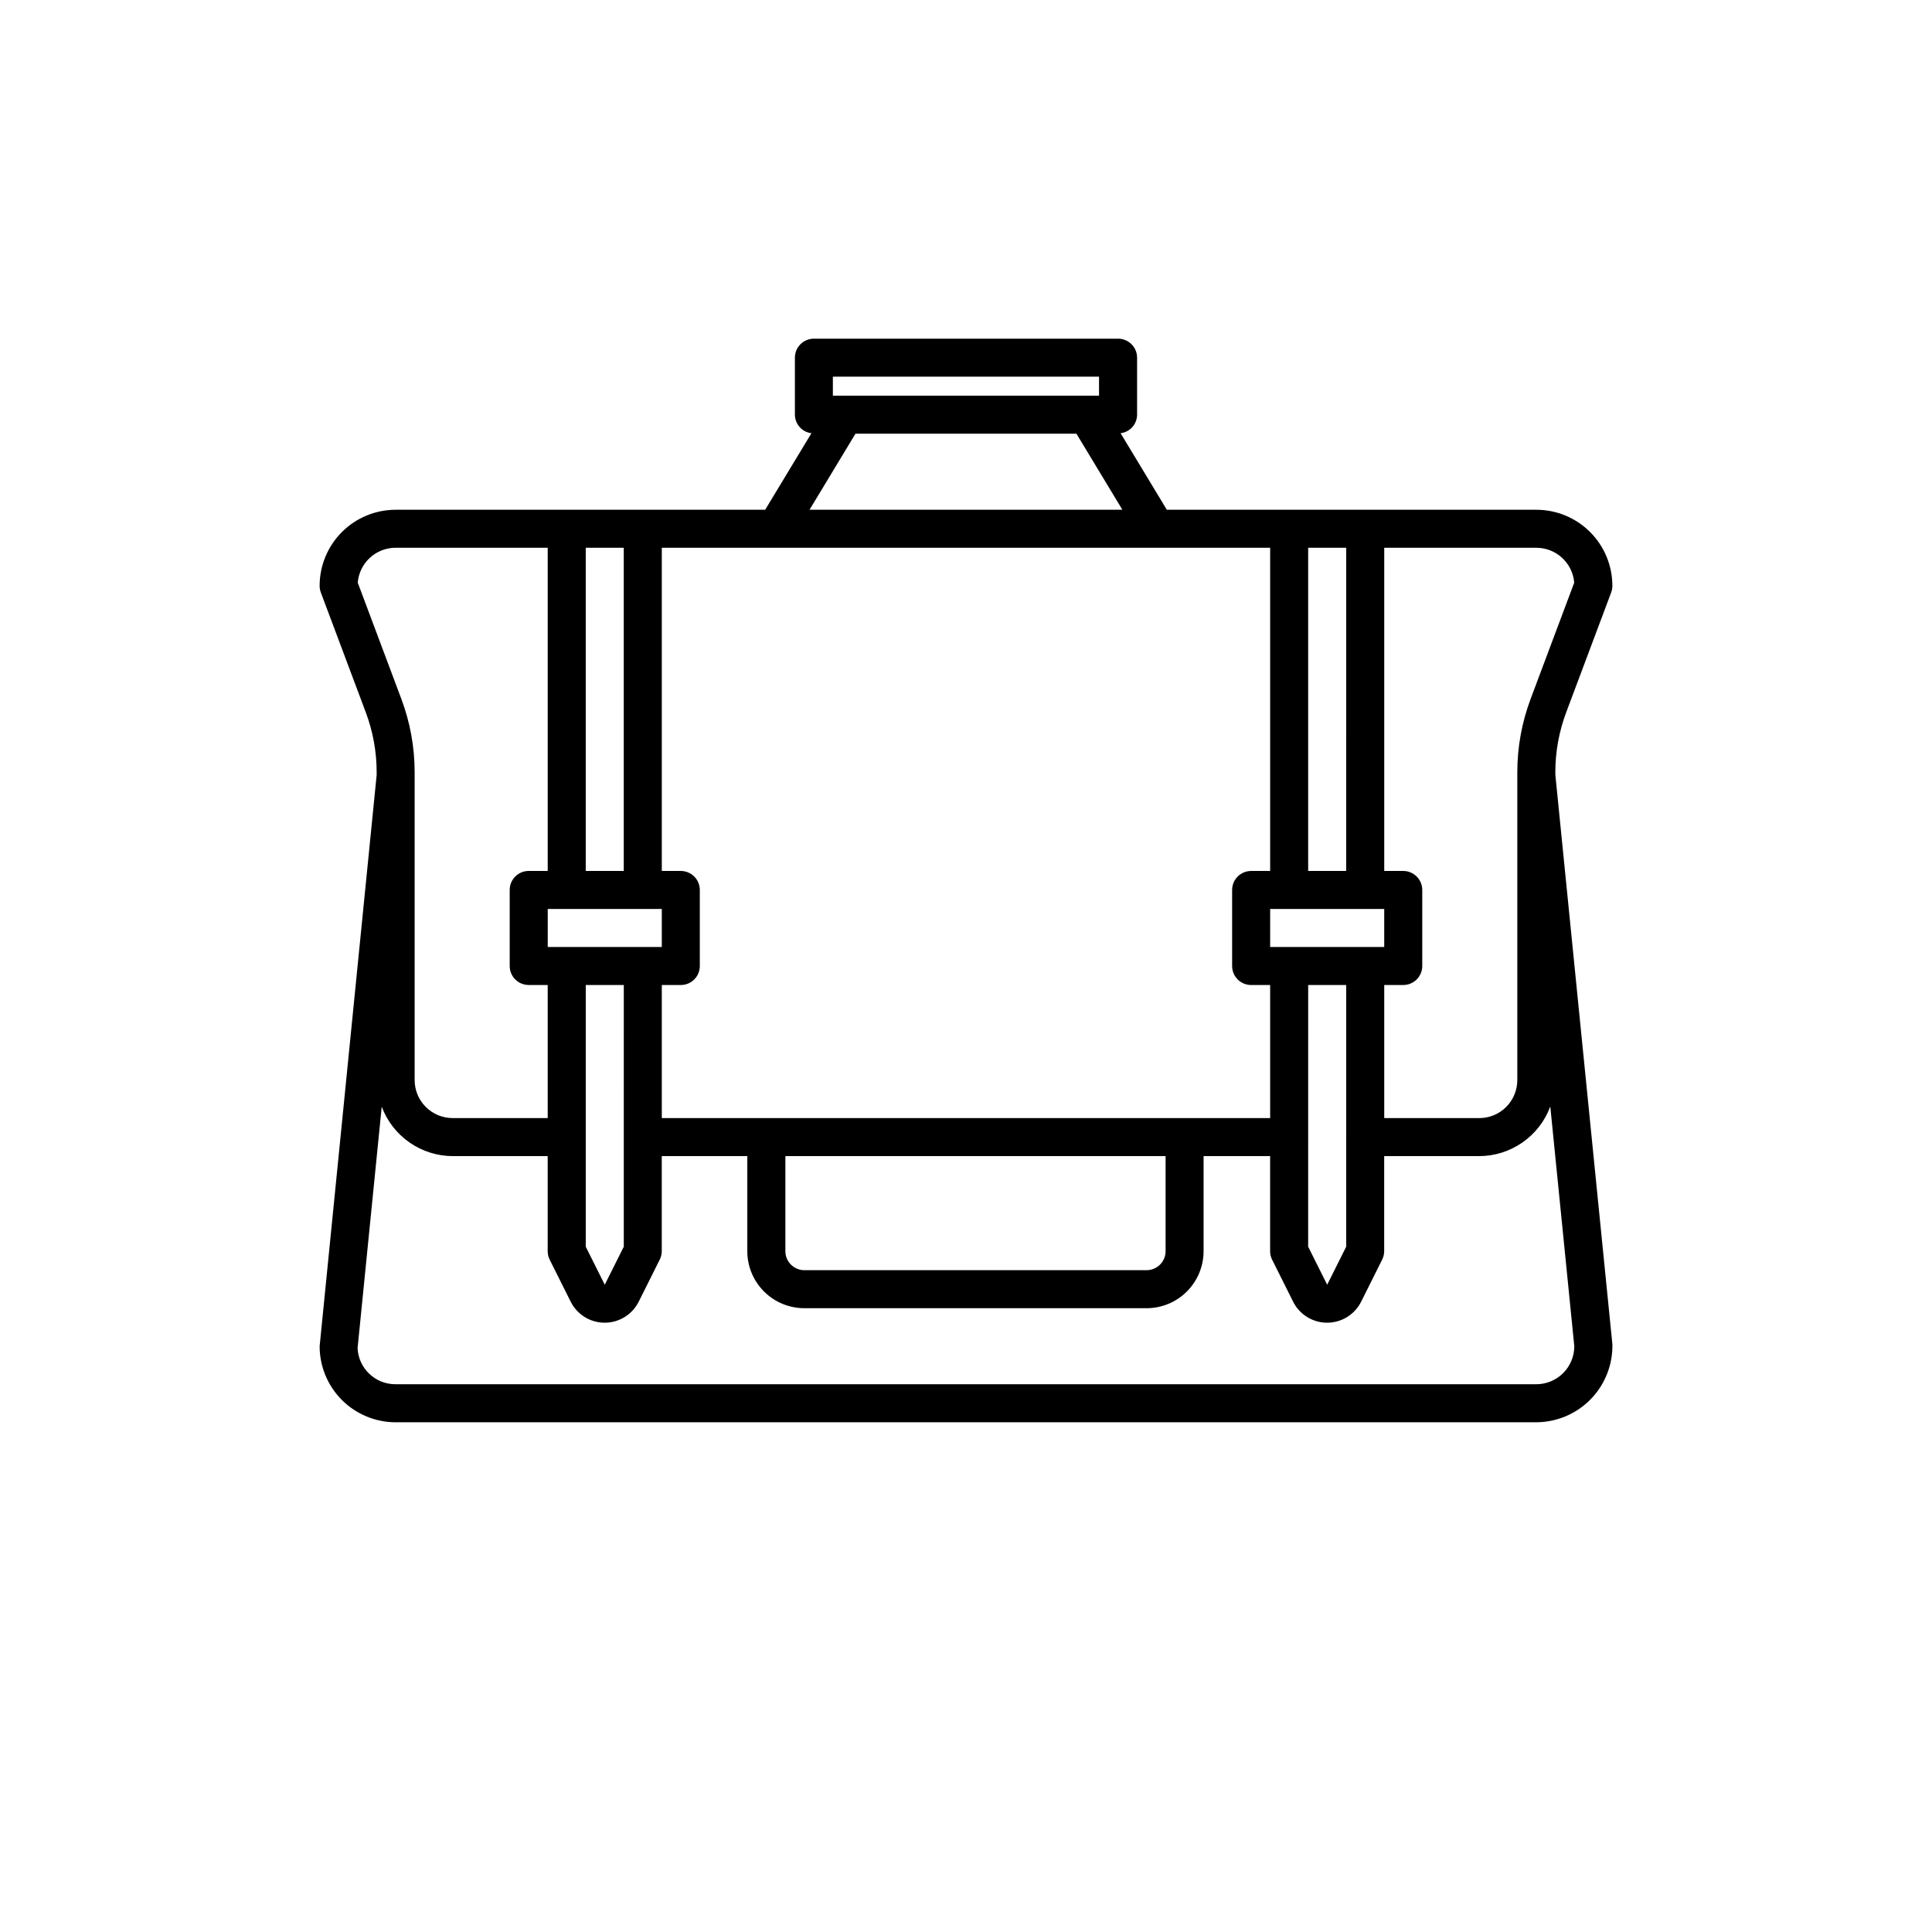<?xml version="1.0" encoding="UTF-8"?>
<!-- Uploaded to: SVG Repo, www.svgrepo.com, Generator: SVG Repo Mixer Tools -->
<svg fill="#000000" width="800px" height="800px" version="1.1" viewBox="144 144 512 512" xmlns="http://www.w3.org/2000/svg">
 <path d="m556.18 348.68c-0.004-5.438 0.973-10.832 2.887-15.922l11.906-31.738c0.211-0.57 0.32-1.172 0.32-1.777 0-5.348-2.121-10.473-5.902-14.25-3.777-3.781-8.906-5.902-14.25-5.902h-97.918l-12.258-20.285c2.484-0.301 4.359-2.402 4.375-4.906v-15.113c0-1.34-0.527-2.621-1.473-3.562-0.945-0.945-2.227-1.477-3.562-1.477h-80.609c-2.785 0-5.039 2.254-5.039 5.039v15.113c0.016 2.504 1.891 4.606 4.379 4.906l-12.258 20.285h-97.922c-5.344 0-10.469 2.121-14.25 5.902-3.777 3.777-5.902 8.902-5.902 14.25 0 0.602 0.105 1.199 0.316 1.766l11.906 31.738v0.004c1.914 5.09 2.894 10.488 2.891 15.93v0.684l-15.113 151.4c0 5.344 2.125 10.469 5.902 14.25 3.781 3.777 8.906 5.902 14.25 5.902h302.29c5.426-0.027 10.613-2.227 14.402-6.109 3.789-3.883 5.859-9.125 5.75-14.547l-15.113-150.9zm5.004-50.266-11.555 30.809c-2.336 6.219-3.531 12.812-3.527 19.457v81.551c0 2.672-1.059 5.234-2.949 7.125-1.891 1.891-4.453 2.953-7.125 2.953h-25.191v-35.27h5.039c1.336 0 2.617-0.531 3.562-1.473 0.945-0.945 1.477-2.227 1.477-3.562v-20.152c0-1.336-0.531-2.621-1.477-3.562-0.945-0.945-2.227-1.477-3.562-1.477h-5.039v-85.648h40.305c5.246 0 9.613 4.023 10.043 9.25zm-209.05 151.97h100.76v25.191c0 1.336-0.531 2.617-1.477 3.562-0.945 0.945-2.227 1.477-3.562 1.477h-90.688 0.004c-2.785 0-5.039-2.258-5.039-5.039zm105.8-10.078-138.55 0.004v-35.27h5.039-0.004c1.336 0 2.617-0.531 3.562-1.473 0.945-0.945 1.477-2.227 1.477-3.562v-20.152c0-1.336-0.531-2.621-1.477-3.562-0.945-0.945-2.227-1.477-3.562-1.477h-5.035v-85.648h161.22v85.648h-5.039c-2.781 0-5.039 2.254-5.039 5.039v20.152c0 1.336 0.531 2.617 1.477 3.562 0.945 0.941 2.227 1.473 3.562 1.473h5.039v35.266zm-163.74-55.418h25.191v10.078h-30.23v-10.078zm5.039 20.152h10.078l-0.004 69.348-5.039 10.078-5.039-10.078zm211.6-20.152v10.078h-30.23v-10.078zm-20.152 20.152h10.078l-0.004 69.348-5.039 10.078-5.039-10.078zm10.078-115.88-0.004 85.648h-10.078v-85.648zm-136.04-45.344h70.535v5.039h-70.535zm5.992 15.113 58.551 0.004 12.176 20.152h-82.902zm-61.41 30.23v85.648h-10.074v-85.648zm-70.496 9.25c0.43-5.227 4.797-9.25 10.039-9.25h40.305v85.648h-5.039c-2.781 0-5.035 2.254-5.035 5.039v20.152c0 1.336 0.527 2.617 1.473 3.562 0.945 0.941 2.227 1.473 3.562 1.473h5.039v35.266l-25.191 0.004c-5.562 0-10.074-4.512-10.074-10.078v-81.551c0.004-6.644-1.191-13.238-3.527-19.457zm312.32 212.43h-302.29c-5.383 0.027-9.828-4.195-10.074-9.57l6.398-63.984c1.43 3.832 3.996 7.137 7.352 9.477 3.356 2.34 7.348 3.606 11.438 3.621h25.191v25.191c0 0.781 0.18 1.551 0.527 2.25l5.566 11.133 0.004 0.004c1.707 3.414 5.195 5.57 9.012 5.57 3.816 0 7.309-2.156 9.012-5.57l5.566-11.141h0.004c0.352-0.695 0.535-1.465 0.539-2.246v-25.191h22.672v25.191h-0.004c0 4.008 1.594 7.852 4.43 10.688 2.832 2.836 6.68 4.426 10.688 4.426h90.688-0.004c4.008 0 7.856-1.59 10.688-4.426 2.836-2.836 4.43-6.68 4.43-10.688v-25.191h17.633v25.191c-0.004 0.781 0.18 1.551 0.527 2.25l5.566 11.133v0.004c1.707 3.414 5.195 5.57 9.016 5.57 3.816 0 7.305-2.156 9.012-5.57l5.566-11.141c0.352-0.695 0.535-1.465 0.539-2.246v-25.191h25.191c4.106-0.012 8.105-1.281 11.469-3.629 3.367-2.352 5.934-5.672 7.359-9.52l6.363 63.531c0 2.672-1.062 5.234-2.953 7.125-1.891 1.887-4.453 2.949-7.125 2.949z"/>
</svg>